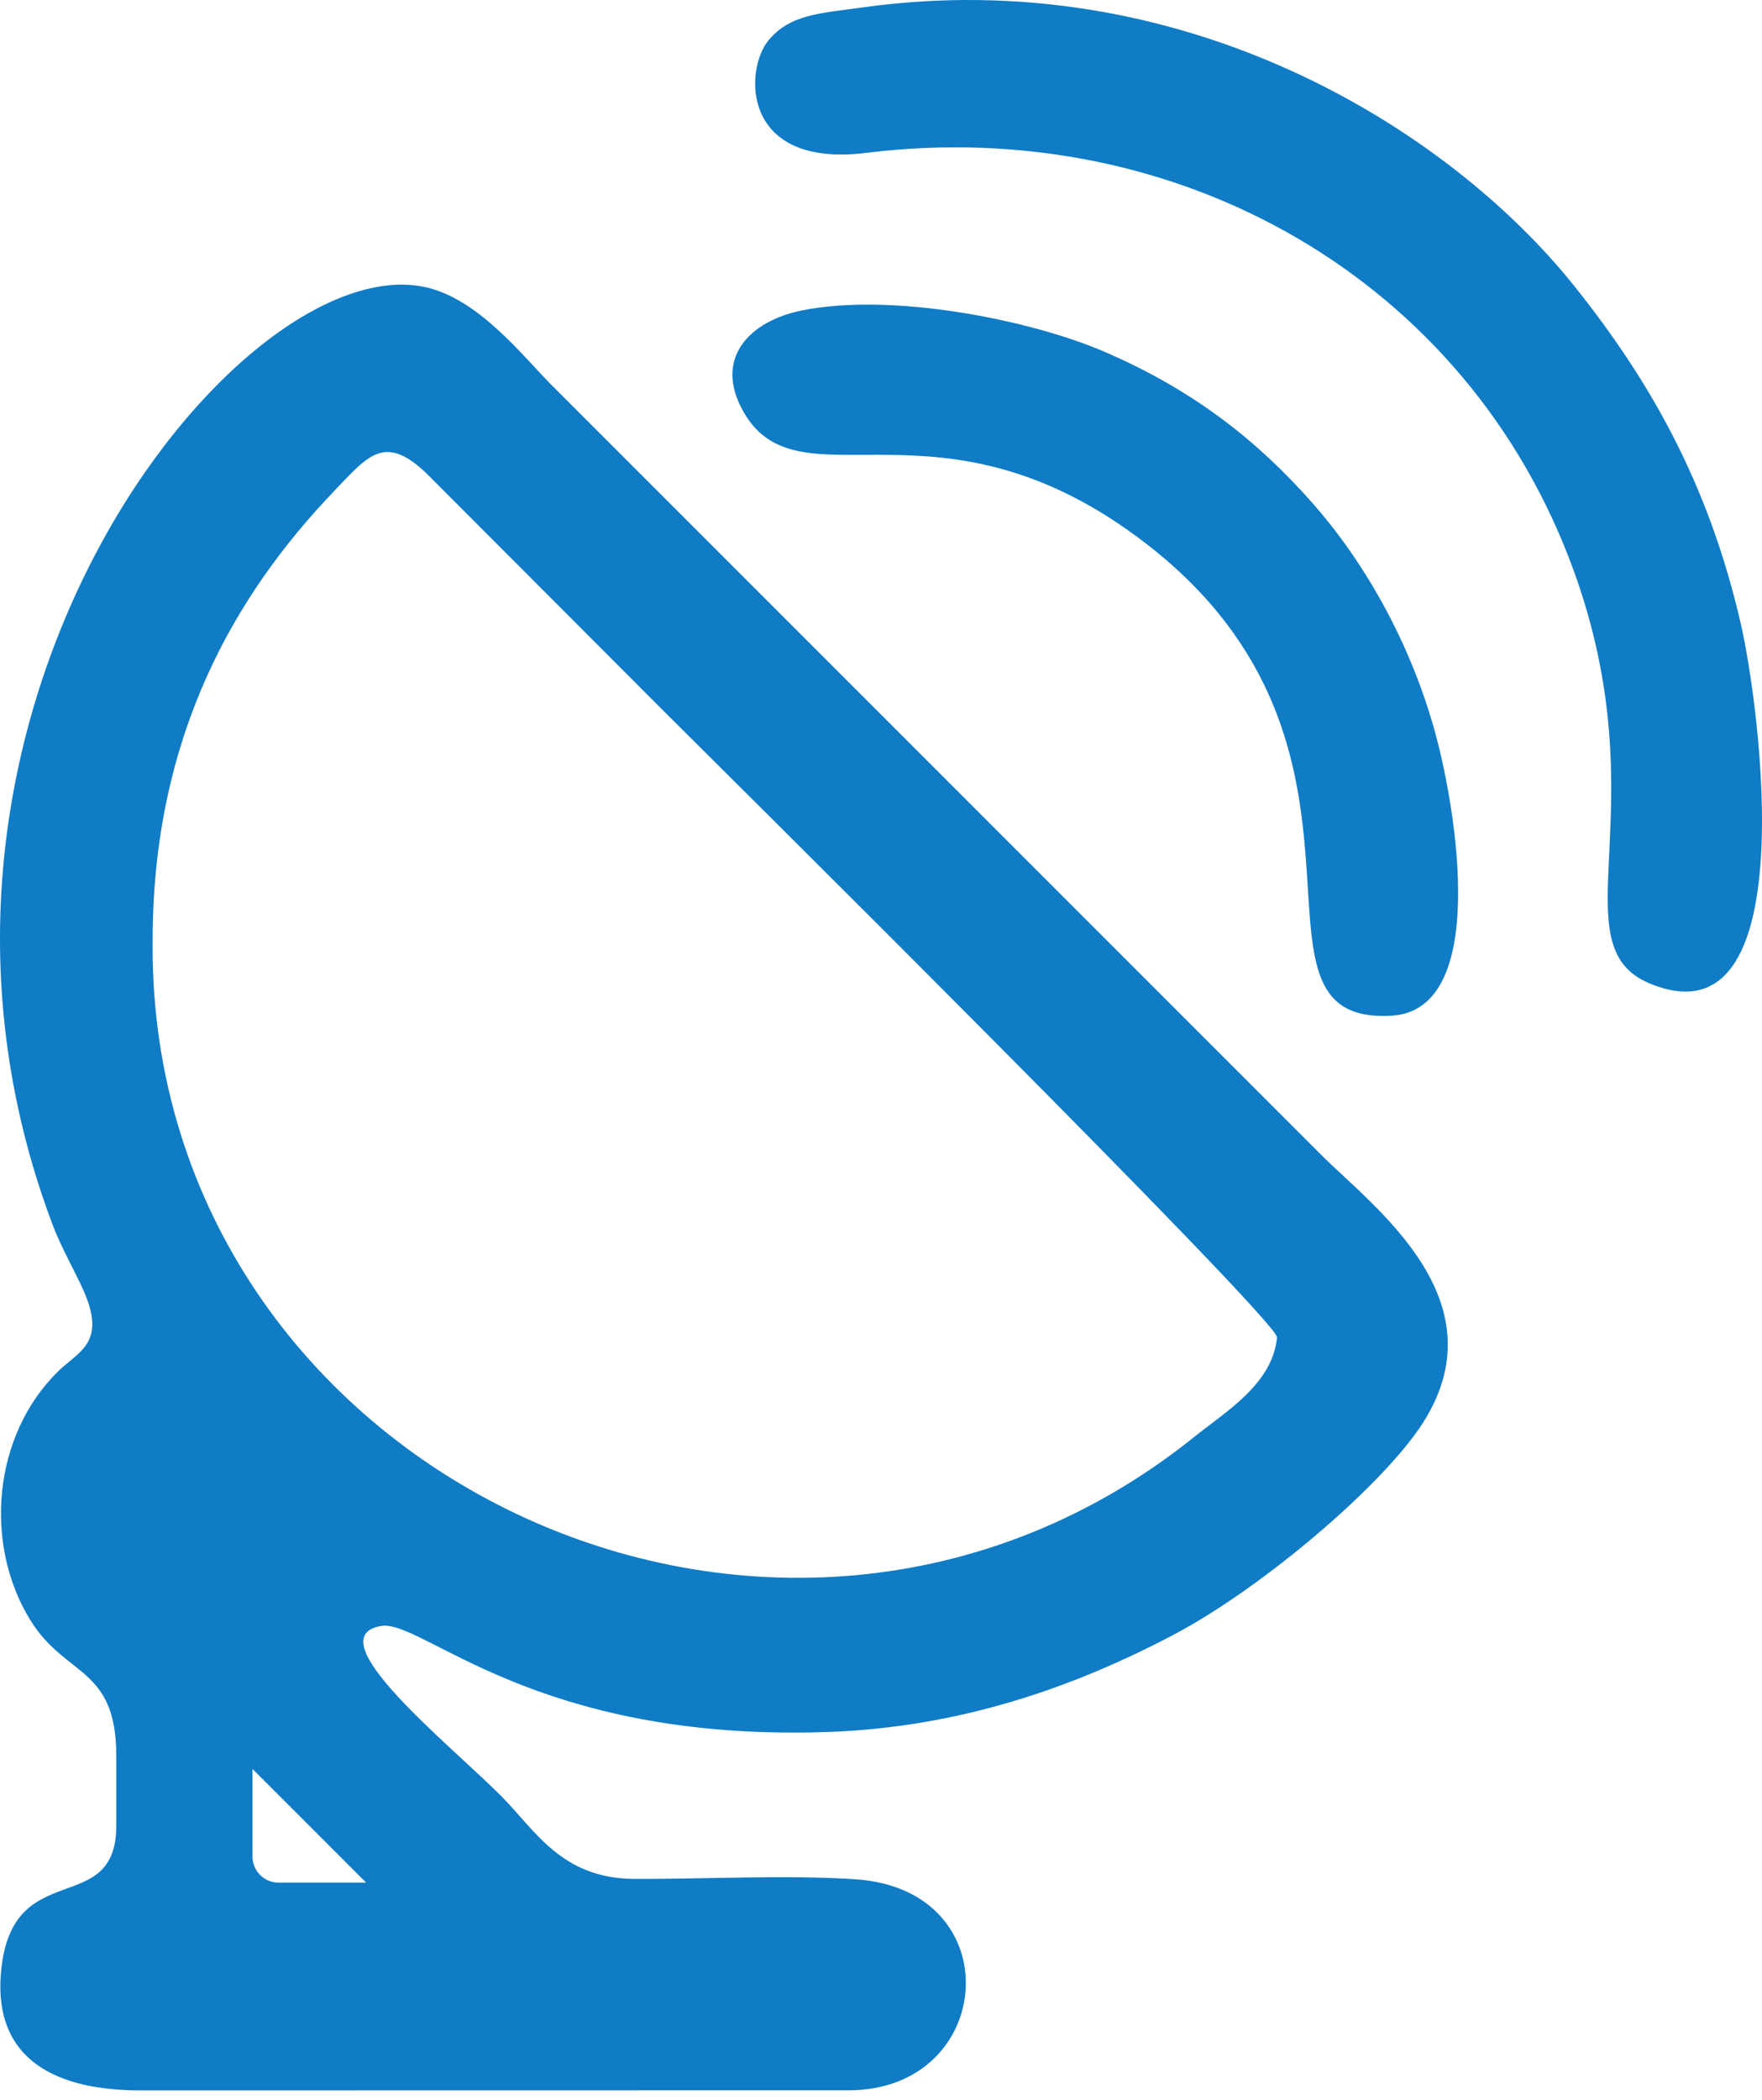 <svg width="120" height="143" viewBox="0 0 120 143" fill="none" xmlns="http://www.w3.org/2000/svg">
<path fill-rule="evenodd" clip-rule="evenodd" d="M10.395 63.898C10.436 50.117 15.97 40.534 22.702 33.495C25.183 30.9 26.292 29.331 29.525 32.714L45.191 48.407C49.343 52.545 86.737 89.601 86.971 91.05C86.691 94.23 83.425 96.158 81.389 97.797C53.036 120.627 10.287 100.265 10.393 64.366L10.395 63.898V63.898ZM7.922 119.607V124.288C7.922 130.696 0.88 126.327 0.084 134.122C-0.557 140.406 4.048 142.34 9.569 142.34L57.788 142.332C67.827 142.332 68.864 128.68 58.283 127.965C53.59 127.648 48.039 127.955 43.249 127.939C38.215 127.923 36.489 124.649 34.084 122.246C30.518 118.684 21.495 111.474 25.953 110.715C28.773 110.235 36.313 118.633 56.385 117.933C65.365 117.619 73.136 114.891 79.91 111.321C85.6 108.322 93.146 102.003 96.316 97.739C102.922 88.852 93.45 82.15 89.926 78.581L37.494 26.148C35.538 24.16 32.6 20.399 29.055 19.572C16.346 16.608 -9.481 48.878 3.6 83.439C4.314 85.324 5.484 87.181 5.979 88.603C7.002 91.544 5.244 92.113 3.948 93.387C-0.49 97.747 -1.116 105.116 2.04 110.276C4.467 114.245 7.922 113.417 7.922 119.607V119.607ZM58.709 0.509C55.844 0.91 53.812 0.969 52.339 2.746C50.682 4.745 50.459 11.463 58.989 10.41C80.203 7.79 99.975 19.011 107.176 38.854C113.032 54.991 106.069 64.33 112.332 66.956C122.969 71.416 119.859 48.103 118.541 42.406C116.307 32.751 112.27 25.823 107.283 19.559C98.554 8.596 80.416 -2.532 58.709 0.509V0.509ZM54.573 21.147C51.117 21.853 48.554 24.348 50.619 28.013C54.439 34.798 63.963 26.112 78.092 37.045C96.223 51.076 83.341 69.823 94.769 69.161C101.384 68.777 99.218 55.38 97.794 50.082C96.054 43.608 92.777 38.087 89.35 34.213C85.613 29.989 81.285 26.572 75.24 23.96C70.184 21.776 60.732 19.888 54.573 21.147V21.147ZM18.965 128.19H24.937L17.196 120.449V126.421C17.196 127.395 17.991 128.19 18.965 128.19Z" fill="#0F7CC5"/>
</svg>
